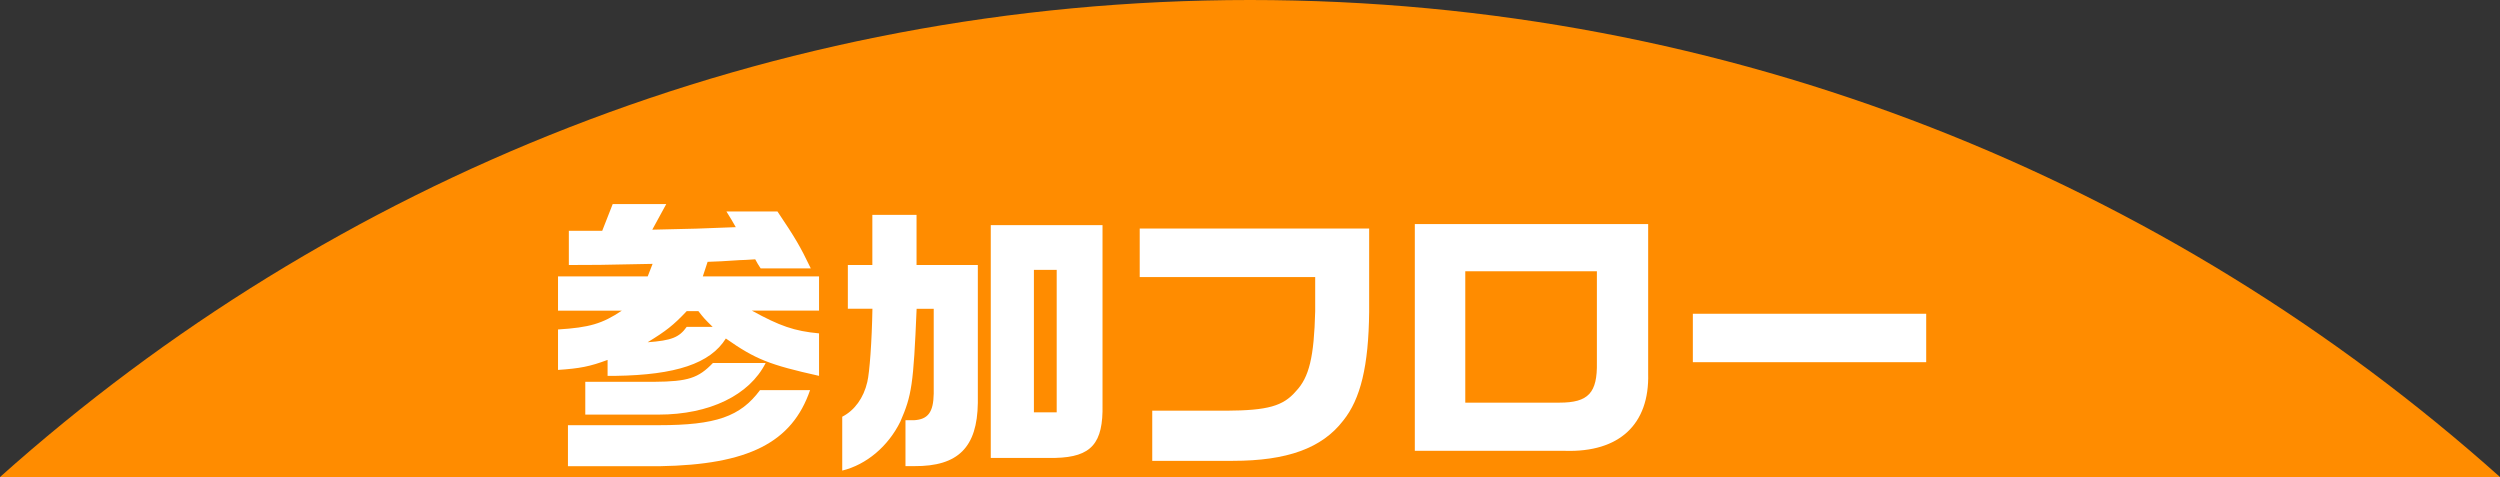 <?xml version="1.0" encoding="UTF-8"?><svg id="_レイヤー_2" xmlns="http://www.w3.org/2000/svg" width="307.16" height="58.61" viewBox="0 0 307.16 58.61"><rect x="0" y="0" width="307.16" height="58.61" fill="#333333" stroke="none"/><defs><style>.cls-1{fill:#ff8c00;}.cls-2{fill:#fff;}</style></defs><g id="ol"><path class="cls-1" d="M153.58,0C94.59,0,40.78,22.16,0,58.61h307.16C266.38,22.16,212.57,0,153.58,0Z"/><path class="cls-2" d="M68.55,33.96h11.03l.6-1.54c-6.51.14-7.32.14-10.29.14v-4.2h4.1l1.29-3.29h6.58l-1.72,3.15c5.04-.1,6.06-.14,10.26-.31-.46-.81-.56-.98-1.15-1.93h6.27c2.21,3.29,2.77,4.24,4.1,7h-6.16c-.35-.53-.38-.59-.67-1.12-.98.07-1.65.1-1.89.1l-2.24.14-1.72.07-.59,1.79h14.28v4.2h-8.26c3.43,1.89,5.22,2.52,8.26,2.8v5.22c-6.09-1.36-7.81-2.03-11.45-4.59-1.92,3.08-6.16,4.48-13.55,4.59h-.98v-1.96c-2.17.81-3.4,1.05-6.09,1.23v-4.97c3.85-.24,5.43-.7,7.84-2.31h-7.84v-4.2ZM99.53,47.93c-2.21,6.44-7.56,9.17-18.48,9.35h-11.27v-5.04h11.17c7,0,10.01-1.05,12.43-4.31h6.16ZM94.07,44.6c-2,3.96-6.9,6.34-13.16,6.34h-9v-4.03h8.47c4.17-.03,5.43-.46,7.21-2.31h6.48ZM87.56,40.16c-.98-.95-1.12-1.12-1.75-1.93h-1.44c-1.65,1.75-2.56,2.45-4.8,3.82,2.91-.21,3.89-.59,4.8-1.89h3.19Z"/><path class="cls-2" d="M104.17,37.95v-5.39h3.01v-6.16h5.43v6.16h7.53v16.94c-.07,5.46-2.42,7.81-7.81,7.77h-1.08v-5.64h1.05c1.72-.1,2.38-.98,2.42-3.26v-10.43h-2.1c-.39,9.35-.6,10.64-2,13.86-1.5,3.05-4.17,5.29-7.14,6.02v-6.62c1.51-.77,2.63-2.31,3.08-4.27.28-1.16.56-4.97.63-9h-3.01ZM135.46,27.66v22.05c.1,4.76-1.36,6.44-5.78,6.55h-7.95v-28.6h13.72ZM129.83,50.66v-17.5h-2.8v17.5h2.8Z"/><path class="cls-2" d="M140.04,28.08h28.18v10.26c-.07,6.62-1.05,10.68-3.19,13.34-2.62,3.4-6.9,4.94-13.55,4.94h-9.91v-6.16h9.1c5.08-.03,6.97-.56,8.54-2.38,1.65-1.72,2.24-4.24,2.38-9.84v-4.2h-21.56v-5.95Z"/><path class="cls-2" d="M202.5,27.52v18.38c.17,6.23-3.54,9.7-10.22,9.49h-18.45v-27.86h28.67ZM191.61,49.47c3.54,0,4.66-1.19,4.59-4.94v-11.2h-16.17v16.14h11.59Z"/><path class="cls-2" d="M236.66,38.55v5.95h-28.67v-5.95h28.67Z"/></g></svg>